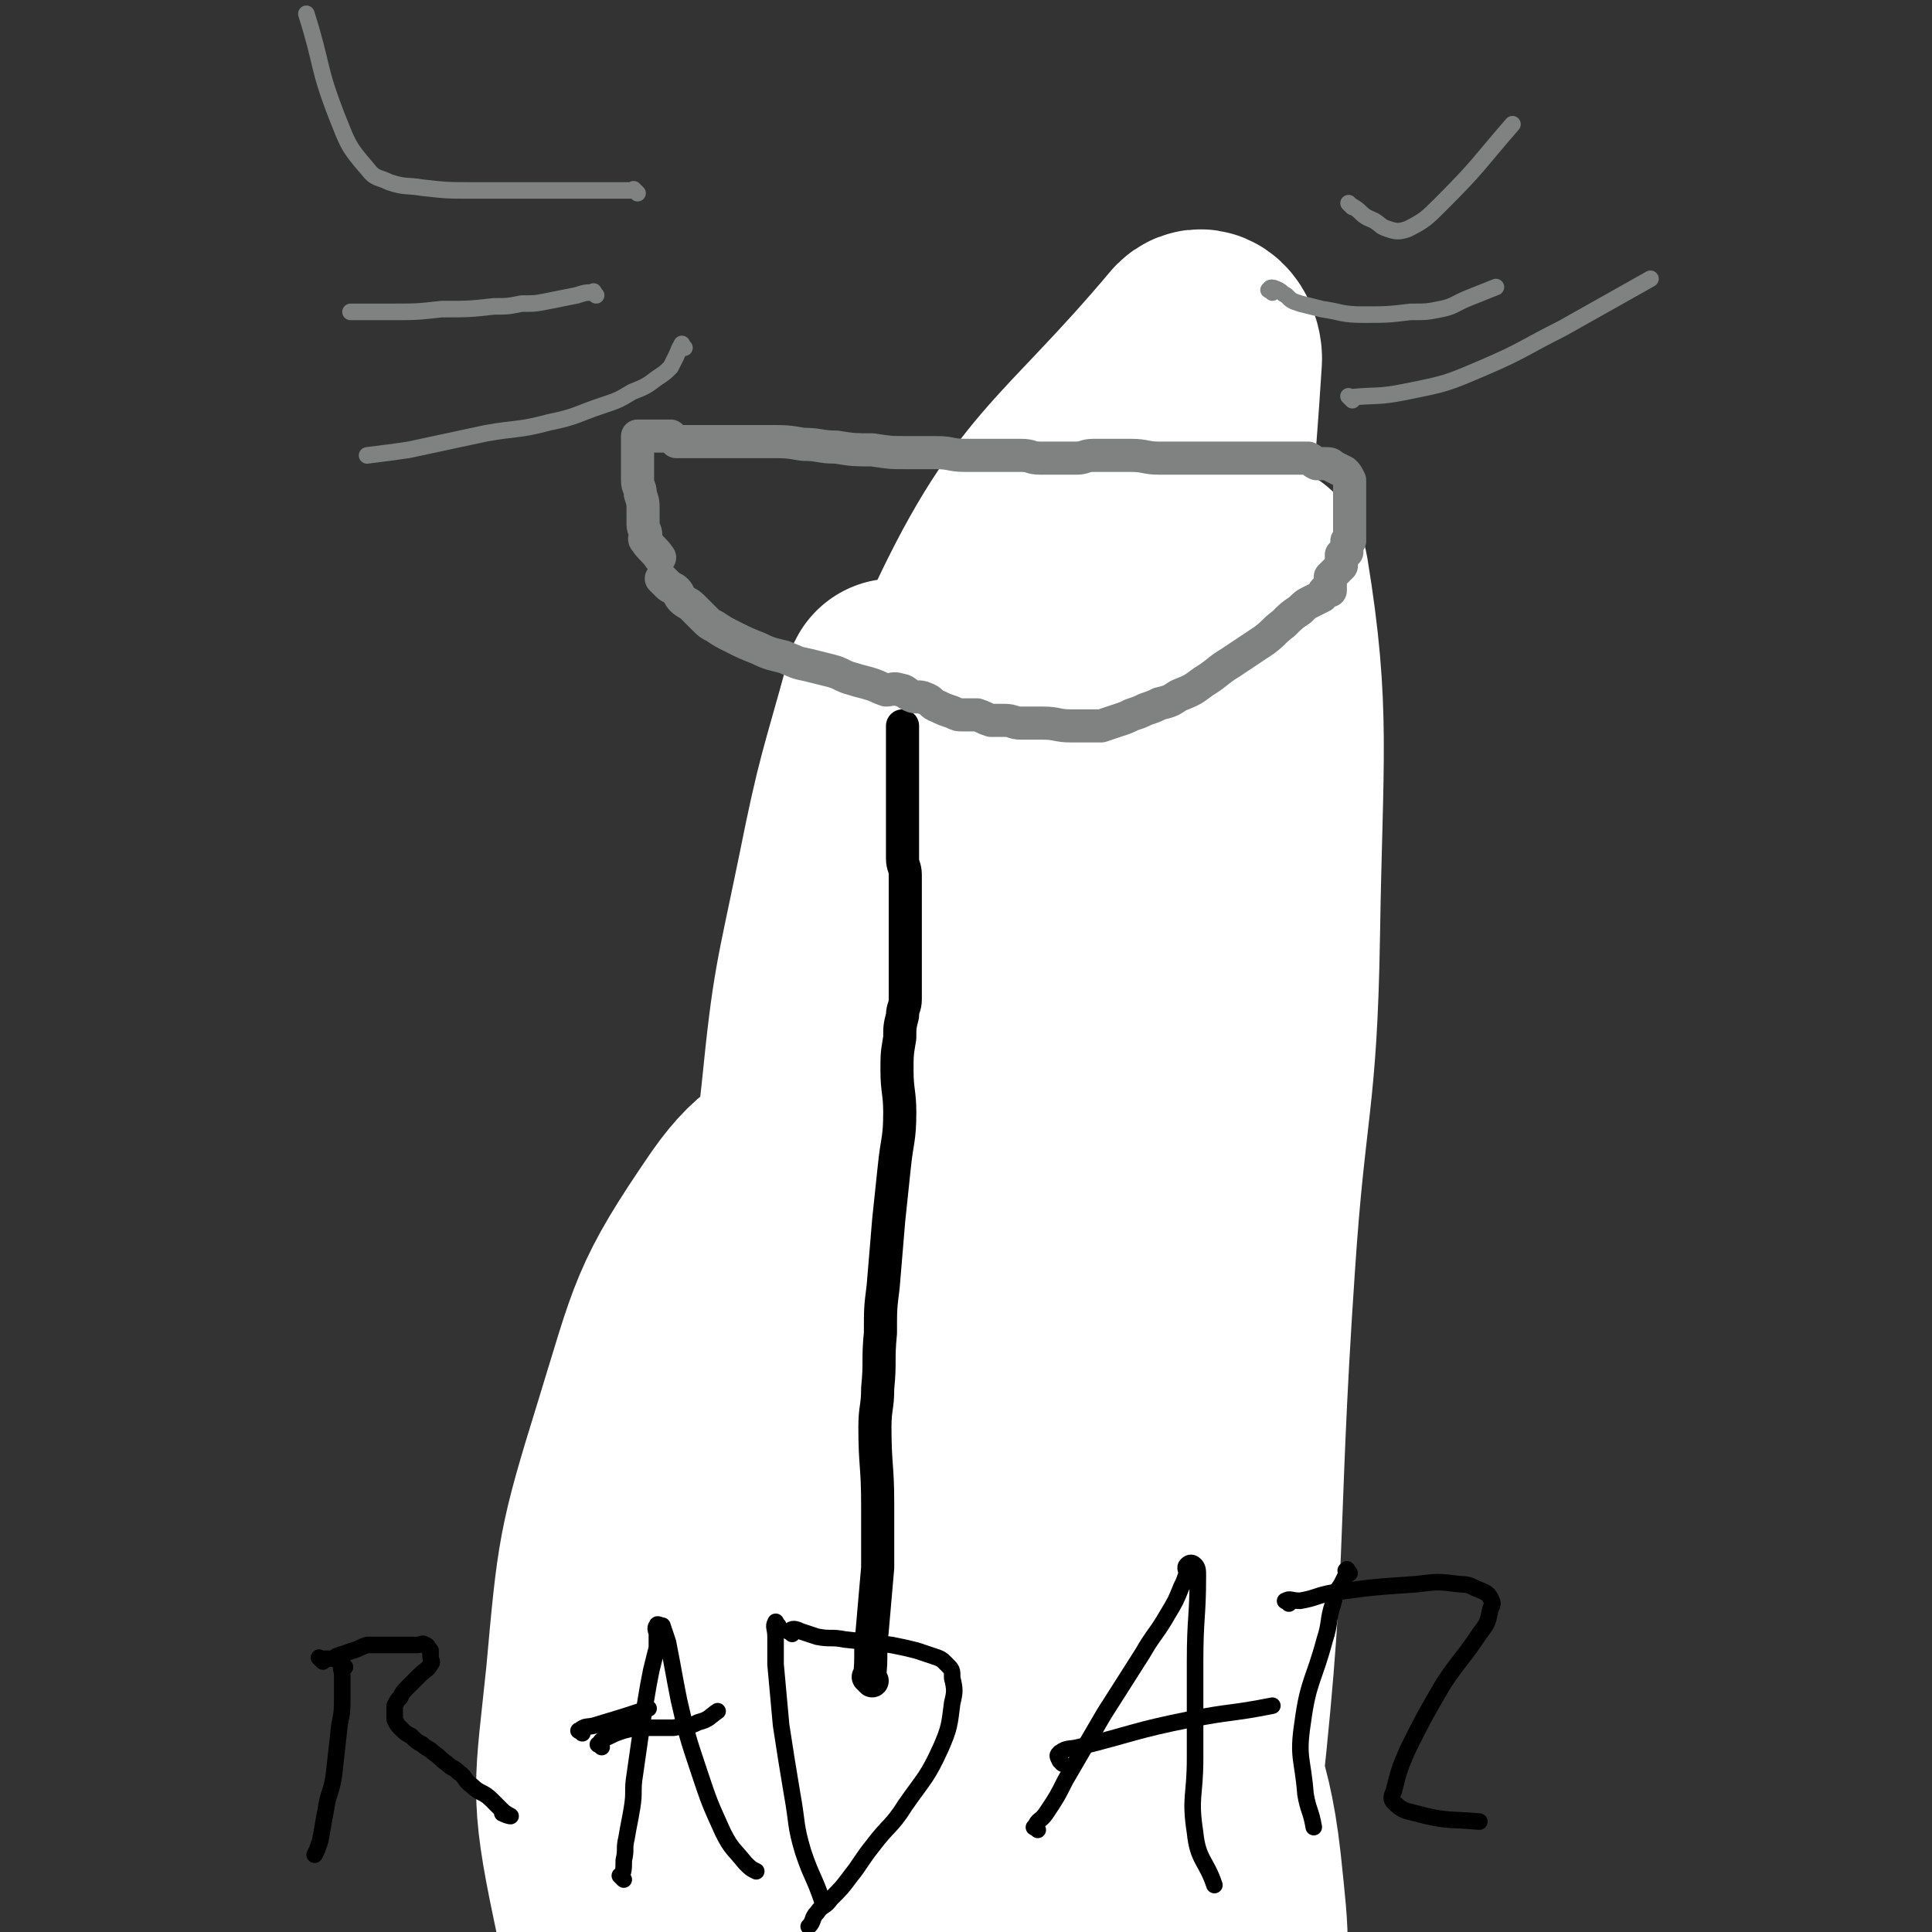 <svg viewBox='0 0 700 700' version='1.1' xmlns='http://www.w3.org/2000/svg' xmlns:xlink='http://www.w3.org/1999/xlink'><rect x="0" y="0" width="700" height="700" fill="#333333" stroke="none"/><g fill='none' stroke='#000000' stroke-width='12' stroke-linecap='round' stroke-linejoin='round'><path d='M323,691c-1,-1 -1,-1 -1,-1 -1,-1 -2,-1 -2,-2 0,-1 1,-2 0,-3 0,-1 -1,-1 -2,-2 0,-1 0,-1 0,-2 -1,-2 -1,-2 -2,-4 0,-2 0,-2 0,-4 0,-2 0,-2 0,-4 0,-4 0,-4 -1,-7 -1,-5 -2,-5 -2,-10 0,-5 1,-5 1,-11 0,-5 0,-5 0,-10 0,-5 1,-5 1,-10 1,-6 0,-7 1,-13 1,-6 1,-6 2,-12 0,-5 0,-5 0,-11 0,-5 0,-5 0,-10 0,-4 0,-4 0,-8 0,-4 0,-5 0,-9 0,-6 0,-6 1,-11 0,-5 1,-5 1,-10 1,-5 1,-5 1,-11 0,-4 0,-4 0,-8 0,-4 0,-5 0,-9 0,-5 1,-5 1,-10 0,-5 0,-5 0,-11 0,-4 0,-4 0,-9 0,-3 0,-4 0,-7 0,-4 -1,-4 -1,-7 0,-3 1,-3 1,-6 0,-4 0,-4 0,-8 0,-3 1,-3 1,-6 0,-3 0,-4 0,-7 0,-4 -1,-3 -1,-7 0,-2 0,-3 0,-5 0,-3 -1,-3 -1,-6 0,-3 0,-3 0,-6 0,-2 0,-2 0,-5 0,-2 0,-2 0,-4 0,-1 0,-1 0,-2 0,-1 0,-1 0,-2 0,0 0,0 0,0 0,1 0,1 0,2 0,1 0,1 0,1 1,0 2,1 2,0 1,0 0,-1 0,-2 0,-1 0,-1 0,-2 0,-2 0,-2 0,-4 0,-2 0,-2 0,-4 0,-2 0,-2 0,-5 0,-3 0,-3 0,-7 0,-3 0,-3 0,-6 0,-5 0,-5 0,-10 0,-7 0,-7 -1,-14 -1,-8 -2,-8 -4,-16 -2,-6 -2,-6 -3,-13 -1,-5 -1,-5 -2,-10 -1,-3 -1,-3 -1,-6 0,-2 0,-2 0,-5 0,-2 0,-2 0,-5 0,-2 0,-2 0,-4 0,-2 0,-2 0,-4 0,-1 0,-1 0,-3 0,-2 0,-2 0,-4 -1,-3 -1,-2 -2,-5 -1,-2 -1,-3 -2,-5 -1,-2 -1,-2 -2,-4 0,-1 0,-1 0,-3 0,0 0,0 0,0 0,0 -1,-1 0,0 0,0 1,1 2,3 1,2 1,2 2,4 1,2 1,1 2,3 0,1 0,1 0,2 0,0 0,0 0,0 0,0 -1,0 0,0 0,-1 1,0 2,0 1,0 1,1 2,1 0,0 0,0 0,0 0,0 0,0 0,-1 0,-1 0,-1 0,-2 1,0 2,1 2,0 1,0 0,-1 0,-2 0,0 0,-1 0,-1 -1,0 -2,0 -2,0 0,0 1,0 2,0 1,0 1,0 2,0 2,0 2,-1 3,0 1,0 1,1 2,2 1,1 1,1 2,2 0,1 0,1 0,2 1,1 1,1 2,2 0,0 0,0 0,0 0,1 0,1 0,2 0,1 0,1 0,2 0,1 0,1 0,2 0,1 0,1 0,2 0,1 0,1 0,2 0,1 0,1 0,2 0,2 0,2 0,3 0,1 0,1 0,1 0,1 0,1 0,2 0,1 0,1 0,2 0,2 0,2 0,3 0,2 0,2 0,4 0,3 0,3 0,5 0,2 0,2 0,4 0,2 0,2 0,3 -1,2 -1,2 -2,4 -1,2 -1,2 -2,5 -1,3 -1,3 -1,7 -1,5 0,5 -1,10 0,4 0,4 -1,8 -1,5 -1,5 -2,10 -1,6 -1,6 -2,12 -1,6 -1,6 -2,13 -1,6 0,7 -1,13 -1,5 -2,5 -3,10 -1,5 0,5 -1,10 -1,6 -1,5 -2,11 -1,5 0,6 -1,11 0,6 0,6 -1,11 0,5 -1,4 -1,9 0,5 0,5 0,10 0,5 0,5 0,9 0,6 0,6 0,12 0,5 0,5 0,9 0,5 1,4 1,9 0,5 -1,6 0,11 0,5 2,5 2,10 1,5 0,6 0,11 0,5 -1,5 0,9 1,6 2,6 3,12 1,4 1,4 1,9 0,4 0,5 0,9 0,4 0,4 0,7 0,3 -1,3 -1,6 0,3 0,3 0,6 0,3 0,3 0,5 0,3 0,3 0,5 0,2 0,2 0,4 0,2 0,2 0,4 0,2 0,2 0,4 0,2 0,2 0,3 0,2 0,2 0,4 0,2 0,2 0,4 0,2 -1,1 -1,3 0,2 0,2 0,4 0,2 0,2 0,4 0,2 0,2 0,3 0,2 0,2 0,3 0,2 0,2 0,3 -1,2 -2,1 -2,3 -1,2 0,2 0,4 0,2 0,2 0,3 0,2 0,2 0,3 0,2 0,2 0,4 0,2 0,2 0,3 0,2 0,2 0,3 0,2 0,2 0,4 0,2 0,2 0,3 0,1 0,1 0,2 0,2 0,2 0,3 0,2 0,2 0,3 0,3 0,3 0,5 0,4 1,3 1,7 0,2 -1,3 0,5 0,2 1,2 2,4 0,1 -1,2 0,3 0,1 2,1 2,0 1,-1 0,-1 0,-3 0,-2 0,-2 0,-4 0,-3 0,-3 0,-6 1,-7 1,-7 2,-14 1,-8 2,-8 3,-16 2,-9 2,-9 3,-18 1,-7 1,-7 2,-14 1,-6 1,-6 2,-12 1,-7 2,-7 3,-14 2,-8 2,-8 3,-16 1,-10 1,-10 2,-20 1,-9 2,-9 3,-18 0,-7 -1,-7 -1,-14 0,-7 1,-7 1,-14 1,-7 1,-7 1,-14 0,-7 -1,-6 -1,-13 0,-7 0,-8 0,-15 0,-8 0,-8 -1,-16 -1,-7 -2,-7 -2,-14 -1,-7 0,-7 0,-15 0,-6 0,-6 0,-13 0,-5 0,-6 0,-11 0,-5 0,-5 -1,-10 0,-4 -1,-4 -1,-8 0,-2 0,-2 0,-5 0,-2 0,-3 0,-5 0,-2 -1,-2 -1,-4 0,-1 0,-1 0,-3 0,-1 0,-1 0,-3 0,0 0,-1 0,-1 -1,-1 -1,-1 -2,-2 -1,-1 -1,-1 -2,-2 -1,-1 0,-1 -1,-2 -1,-1 -1,-1 -2,-2 -1,-1 -1,-1 -2,-3 0,-1 0,-2 0,-3 0,-2 0,-2 -1,-3 -1,-3 -1,-2 -2,-5 -1,-3 0,-3 -1,-7 0,-3 -1,-3 -1,-7 0,-2 0,-2 0,-5 0,-1 0,-1 0,-2 0,0 0,0 0,0 0,2 0,2 0,4 -1,5 -2,4 -2,9 -1,7 0,8 0,15 0,9 1,9 1,18 0,11 -1,11 -1,23 -1,15 -1,15 -1,30 -1,18 0,18 -1,36 0,14 0,14 -1,28 0,11 -1,10 -1,21 0,8 0,9 0,17 0,8 0,8 1,16 1,8 1,8 2,16 0,6 -1,7 0,13 0,6 1,6 2,12 0,5 0,5 0,10 0,4 -1,3 -1,7 0,5 0,6 0,11 0,5 -1,5 -1,10 0,3 0,4 0,7 0,3 0,3 0,6 0,2 1,2 0,3 0,1 -2,1 -2,0 -1,-1 0,-1 0,-3 0,-1 0,-1 0,-2 0,-2 0,-3 0,-5 0,-10 -1,-10 -1,-19 1,-20 2,-20 3,-40 1,-14 -1,-15 1,-29 1,-14 3,-14 5,-28 2,-9 2,-9 3,-19 1,-7 1,-7 2,-15 1,-7 2,-7 2,-15 1,-9 0,-9 0,-18 0,-8 0,-8 0,-17 0,-7 0,-8 0,-15 0,-7 -1,-7 -1,-14 0,-8 0,-9 0,-17 0,-8 -1,-8 -1,-15 0,-6 1,-6 1,-12 0,-2 0,-2 0,-5 0,0 0,-1 0,-1 0,1 0,2 0,3 0,3 0,3 0,5 0,7 -1,7 -1,14 0,9 2,8 2,17 1,12 0,12 0,24 0,18 -1,18 -1,36 0,20 2,20 2,39 0,16 -2,16 -3,32 -1,12 -1,12 -2,24 -1,10 -1,9 -2,19 -1,8 -1,8 -1,16 -1,10 -1,10 -1,20 0,8 1,8 0,16 0,7 -1,7 -2,14 -1,4 0,5 -1,9 0,5 0,5 -1,9 0,4 0,4 -1,8 0,4 0,4 -1,8 0,3 -1,3 -1,6 0,2 1,3 0,5 0,2 -1,2 -2,4 -1,2 -1,2 -2,4 0,2 0,2 0,4 0,2 -1,1 -1,3 0,1 0,1 0,2 0,0 0,0 0,0 0,0 0,0 0,-1 0,-1 0,-1 0,-3 0,-1 0,-1 0,-3 0,-2 0,-2 0,-4 0,-8 0,-9 0,-17 1,-19 1,-18 2,-37 1,-19 1,-19 2,-38 0,-15 0,-15 0,-30 0,-13 1,-12 1,-25 0,-10 0,-10 0,-20 0,-10 -1,-11 0,-21 1,-11 3,-10 5,-21 1,-8 0,-9 1,-17 1,-6 1,-6 2,-12 1,-3 1,-3 1,-6 0,-2 0,-2 0,-5 0,-1 0,-2 0,-3 0,0 1,0 1,0 1,1 2,1 2,2 1,3 1,3 1,6 1,4 1,4 1,9 1,6 1,6 1,13 0,8 0,8 0,16 0,12 -1,12 -1,24 -1,17 0,17 -1,34 -1,16 -1,16 -3,32 -1,14 -1,14 -3,27 -2,14 -3,13 -5,27 -2,14 -2,14 -4,28 -2,12 -2,12 -4,24 -1,9 -1,9 -2,18 -1,7 -1,7 -2,13 -1,5 -1,5 -2,9 -1,4 -1,4 -2,8 0,2 0,3 0,5 0,3 0,3 0,5 0,2 0,2 0,3 0,1 0,1 0,2 0,0 0,0 0,0 0,-1 0,-1 0,-2 0,-2 0,-2 0,-4 -1,-5 -1,-4 -2,-9 -1,-7 -1,-7 -2,-14 -1,-7 -1,-7 -2,-15 -1,-11 -1,-11 -1,-22 1,-14 1,-14 3,-28 2,-17 3,-17 6,-34 2,-13 3,-13 4,-26 1,-9 0,-10 1,-19 1,-10 1,-10 3,-19 2,-10 2,-9 4,-19 2,-9 1,-9 3,-18 2,-8 3,-7 6,-15 2,-5 2,-5 3,-11 1,-4 1,-4 1,-8 0,-2 0,-2 0,-5 0,-1 0,-3 0,-3 0,0 0,2 0,3 1,4 2,3 2,7 1,6 0,6 0,12 0,8 0,8 0,15 -1,12 -1,12 -2,24 -1,19 0,19 -1,38 -1,27 -1,27 -3,53 -1,16 -1,16 -3,32 -2,14 -2,14 -4,28 -1,10 -1,10 -3,19 -1,7 -1,7 -3,14 -2,7 -2,6 -4,13 -2,7 -2,7 -3,15 -1,5 0,5 -1,10 0,4 -1,4 -1,8 0,2 0,3 0,5 0,1 0,1 0,2 0,0 0,0 0,0 0,-1 0,-1 0,-2 1,-3 2,-2 2,-5 1,-10 -1,-10 0,-20 2,-26 4,-25 5,-51 1,-15 -1,-15 -1,-30 -1,-16 0,-17 -1,-33 0,-15 -1,-15 -1,-29 0,-13 1,-13 1,-26 0,-10 -1,-10 0,-20 0,-6 1,-6 2,-12 0,-5 -1,-5 0,-10 0,-3 1,-3 2,-6 1,-3 1,-4 2,-7 1,-3 1,-3 2,-5 1,-2 1,-3 2,-4 1,-1 2,0 3,0 1,0 1,0 1,0 0,1 0,2 0,3 0,3 0,3 0,5 0,6 0,6 -1,11 -1,9 -1,8 -2,17 -2,14 -2,14 -3,28 -2,16 -1,17 -3,33 -3,18 -4,18 -7,36 -3,16 -3,16 -6,33 -3,17 -3,17 -6,34 -3,14 -3,14 -6,28 -2,11 -1,11 -3,22 -2,10 -3,10 -5,20 -2,8 0,8 -2,16 -1,6 -3,6 -4,12 -1,5 0,6 -1,11 -1,5 -1,5 -2,10 -1,4 -1,3 -2,7 0,2 1,3 0,5 0,2 -1,1 -2,3 -1,1 -1,2 -1,2 0,0 0,-2 0,-3 0,-2 1,-1 1,-3 1,-3 1,-3 2,-7 2,-8 2,-8 3,-16 2,-13 2,-14 4,-27 2,-13 2,-13 4,-26 2,-16 2,-16 4,-32 2,-22 1,-22 4,-44 3,-22 4,-21 7,-43 2,-16 1,-16 4,-32 2,-13 3,-12 6,-25 2,-9 2,-9 4,-18 2,-9 2,-9 4,-18 2,-7 3,-7 5,-14 2,-6 1,-6 2,-12 1,-4 1,-4 2,-8 1,-3 1,-3 2,-6 0,-2 0,-2 0,-4 0,-1 0,-2 1,-2 1,0 1,1 2,3 1,3 1,3 1,6 0,5 0,6 -1,11 0,6 0,6 -1,11 -1,6 -1,6 -2,12 -1,9 0,9 -1,18 -1,10 -2,9 -3,19 -1,11 0,12 -2,23 -2,11 -3,11 -5,22 -3,12 -3,12 -5,24 -2,10 -1,11 -3,21 -2,12 -2,12 -4,24 -1,11 0,12 -2,23 -1,10 -2,9 -4,19 -1,9 -1,9 -2,18 -1,9 -1,8 -2,17 -1,7 -1,7 -1,15 0,6 0,6 0,12 0,4 0,4 0,8 0,3 0,3 0,6 0,3 0,3 0,5 0,2 0,2 0,3 0,1 0,1 0,2 0,0 0,0 0,0 0,-1 0,-1 0,-2 0,-1 0,-2 0,-3 1,-4 2,-3 2,-7 1,-4 0,-4 0,-8 0,-7 0,-7 1,-13 1,-7 1,-7 2,-14 2,-11 2,-11 5,-21 4,-15 3,-15 8,-30 4,-13 5,-13 9,-26 4,-12 4,-12 6,-25 2,-10 2,-10 3,-21 1,-11 2,-11 2,-22 0,-8 -1,-8 -1,-17 0,-9 0,-9 0,-18 0,-9 0,-10 0,-19 1,-10 1,-9 2,-19 0,-7 0,-7 0,-14 0,-6 -1,-6 -1,-11 0,-4 1,-3 1,-7 0,-2 0,-2 0,-5 0,-2 0,-2 0,-4 0,-1 0,-3 0,-3 0,0 0,2 0,4 0,2 0,2 0,4 0,3 0,3 0,5 0,4 0,4 0,8 0,6 -1,5 -1,11 0,7 1,8 0,15 -1,8 -2,8 -3,16 -2,9 -1,9 -3,18 -2,9 -2,9 -4,18 -3,11 -3,11 -6,22 -2,10 -2,10 -4,20 -2,9 -2,9 -4,17 -2,10 -3,9 -5,19 -2,10 -1,10 -3,20 -2,10 -3,9 -5,19 -2,8 -3,8 -4,16 -1,4 0,5 0,9 0,3 -1,3 -1,6 0,2 0,2 0,4 0,1 0,1 0,2 0,0 0,0 0,0 0,-1 0,-1 0,-3 0,-2 0,-2 0,-4 0,-2 0,-2 0,-5 0,-3 0,-3 0,-6 0,-6 0,-7 0,-13 0,-8 0,-8 1,-16 1,-11 2,-11 4,-22 3,-15 2,-16 5,-31 2,-13 3,-13 5,-26 1,-8 1,-8 2,-16 1,-8 0,-8 1,-16 1,-7 0,-7 2,-13 1,-6 3,-5 4,-11 1,-7 1,-7 1,-14 0,-6 -1,-5 -1,-11 0,-6 0,-6 1,-12 0,-6 1,-5 1,-11 1,-7 1,-7 1,-15 0,-9 -1,-9 0,-18 0,-9 1,-8 2,-17 0,-7 0,-7 0,-15 0,-7 0,-7 0,-14 0,-7 0,-7 1,-13 1,-5 1,-5 2,-10 1,-5 0,-5 1,-10 1,-5 1,-4 2,-9 1,-3 0,-3 1,-6 1,-4 1,-4 2,-8 1,-5 1,-5 2,-10 1,-5 1,-5 2,-11 0,-5 -1,-5 0,-10 0,-5 1,-4 2,-9 0,-4 0,-5 0,-9 0,-6 1,-6 1,-12 1,-6 1,-6 1,-13 0,-4 0,-4 0,-8 0,-5 1,-4 1,-9 1,-5 1,-5 1,-11 0,-6 0,-6 0,-12 0,-6 1,-6 1,-12 0,-4 0,-4 0,-8 0,-2 0,-2 0,-5 0,-2 0,-2 0,-4 0,-1 0,-1 0,-3 0,0 0,0 0,0 0,2 0,2 0,4 0,3 0,3 0,6 0,5 0,5 0,9 0,5 0,5 0,10 0,8 1,8 1,16 0,8 -1,8 -1,16 0,9 0,9 0,18 0,9 0,9 0,18 0,9 0,9 0,17 0,9 -1,8 -1,17 -1,10 0,10 -1,20 0,9 -1,9 -1,18 0,8 0,9 0,17 0,8 1,8 0,15 0,7 -1,7 -2,14 -1,8 0,9 -1,17 -1,9 -1,9 -2,17 -1,7 -1,7 -2,14 -1,7 -2,6 -3,13 -1,6 0,6 -1,12 0,6 0,6 -1,12 0,5 0,5 -1,9 -1,5 -1,5 -2,10 -1,3 0,4 -1,7 0,4 0,4 -1,7 0,4 0,4 -1,7 0,4 0,4 -1,7 0,3 -1,3 -1,6 0,2 1,3 0,5 0,2 -1,2 -2,4 -1,2 -1,2 -2,4 -1,2 -1,2 -1,4 0,1 0,2 0,3 0,1 0,2 0,2 0,0 0,-1 0,-3 0,-2 0,-2 0,-4 0,-2 0,-2 0,-5 0,-3 0,-3 0,-6 0,-4 0,-4 1,-7 1,-5 1,-5 2,-10 1,-7 1,-7 3,-13 2,-7 3,-6 5,-13 3,-8 2,-9 4,-17 2,-11 2,-11 5,-21 2,-10 3,-9 5,-19 2,-8 2,-8 4,-17 1,-7 1,-7 2,-15 1,-8 2,-8 2,-16 1,-8 0,-9 0,-17 0,-9 0,-9 1,-18 0,-9 1,-8 1,-17 0,-7 0,-8 0,-15 0,-6 -1,-6 -1,-12 0,-5 0,-6 0,-11 0,-5 -1,-5 -1,-10 0,-6 1,-6 1,-13 0,-7 0,-8 0,-15 0,-5 1,-5 1,-10 0,-3 0,-3 0,-6 0,-3 0,-3 0,-7 0,-4 0,-4 0,-8 0,-4 0,-4 0,-9 0,-4 0,-4 0,-9 0,-2 0,-2 0,-5 0,-2 0,-2 0,-4 0,-1 0,-1 0,-2 0,0 0,0 0,0 0,2 0,2 0,3 0,7 1,6 1,13 1,9 0,9 1,18 1,14 1,13 2,27 1,15 1,15 1,30 1,15 0,15 1,30 0,13 1,13 1,26 0,14 0,15 -1,29 -1,13 -1,13 -2,26 -1,9 -1,9 -2,17 -1,6 -1,6 -2,12 -1,5 -2,5 -2,10 -1,5 0,6 0,11 -1,7 -1,6 -2,13 -1,6 -1,6 -1,13 0,6 0,6 0,12 0,6 0,6 1,11 1,6 1,6 2,12 1,6 2,6 3,12 1,4 1,4 2,8 1,2 1,2 1,4 0,1 0,3 0,3 0,0 0,-1 0,-2 0,-4 1,-3 1,-7 0,-7 -1,-7 -2,-14 -1,-7 -2,-6 -3,-13 -2,-9 -2,-9 -3,-19 -1,-10 -1,-10 -1,-20 0,-9 0,-10 0,-19 0,-10 1,-10 1,-20 0,-9 0,-9 0,-18 0,-12 1,-11 1,-23 0,-11 -1,-11 -1,-23 0,-13 2,-14 1,-27 0,-9 -1,-9 -3,-18 -2,-11 -2,-11 -4,-21 -2,-9 -2,-8 -4,-17 -2,-9 -1,-10 -3,-19 -2,-11 -2,-11 -4,-22 -1,-11 -1,-11 -2,-22 -1,-9 -1,-9 -2,-18 -1,-6 -2,-6 -3,-12 -1,-3 -1,-3 -1,-7 0,-2 0,-2 0,-5 0,-1 0,-1 0,-3 0,-1 0,-2 0,-2 0,1 0,3 0,5 0,6 0,6 0,12 0,6 1,6 1,12 0,8 0,9 0,17 0,11 0,11 -1,22 -2,17 -3,16 -6,33 -3,17 -2,17 -5,34 -2,13 -2,13 -4,25 -2,12 -2,12 -4,24 -1,10 -1,10 -2,20 -2,12 -3,12 -4,24 -2,12 -1,12 -2,25 -1,13 -1,13 -2,26 -1,10 -1,10 -1,20 0,8 0,8 0,16 0,8 0,8 0,16 0,8 0,8 0,16 0,9 0,9 0,18 0,7 1,6 1,13 0,7 0,7 0,14 0,7 0,7 0,14 0,7 0,7 0,14 -1,7 -1,7 -2,14 -1,5 -1,5 -1,11 -1,6 0,6 -1,12 -1,6 -1,5 -2,11 -1,6 0,7 -1,13 -1,6 -1,6 -2,12 -1,5 -1,5 -1,10 -1,7 -1,7 -1,14 0,10 0,11 0,21 0,11 1,11 1,22 0,26 -2,26 -2,52 0,14 1,14 2,28 '/><path d='M310,662c-1,-1 -1,-1 -1,-1 -1,-1 0,0 0,0 -1,-2 -1,-2 -2,-5 -1,-3 0,-3 -1,-6 -1,-6 -1,-6 -2,-12 -1,-10 -1,-11 -2,-21 -1,-9 -1,-9 -2,-18 -1,-13 -1,-13 -3,-25 -2,-14 -3,-13 -4,-27 -1,-17 0,-17 0,-34 0,-16 -1,-16 -1,-32 0,-11 0,-11 1,-21 0,-10 0,-10 1,-19 1,-9 1,-8 2,-17 1,-9 1,-10 2,-19 1,-8 1,-8 2,-16 1,-5 1,-5 1,-11 0,-5 0,-5 0,-10 0,-5 0,-5 1,-10 0,-4 1,-4 1,-8 0,-2 0,-2 0,-4 1,-2 1,-2 2,-4 1,-2 1,-1 2,-3 1,-1 1,-1 2,-3 1,-1 0,-2 1,-3 1,-2 1,-2 2,-3 1,-1 1,-1 2,-2 1,-1 0,-1 1,-2 1,-2 1,-2 2,-3 1,-1 2,-1 3,-2 1,-1 1,-2 2,-3 1,-1 1,0 2,0 1,0 2,-1 2,0 1,1 0,2 0,4 0,3 0,3 0,5 1,7 2,6 2,13 0,11 -1,11 -3,22 -4,22 -4,22 -8,44 -5,28 -6,27 -11,55 -5,28 -4,28 -8,56 -3,22 -3,22 -7,43 -3,16 -4,15 -8,31 -3,13 -3,13 -6,27 -2,10 -3,10 -4,21 -1,10 0,11 0,21 0,9 0,9 1,17 1,8 1,8 2,16 1,7 1,6 2,13 1,5 0,6 1,11 1,5 1,5 3,10 1,4 2,4 3,8 1,3 1,3 2,6 0,2 0,3 0,5 0,1 0,2 0,2 0,0 0,-2 0,-3 0,-3 1,-3 1,-6 0,-8 0,-8 -1,-16 -1,-16 -2,-15 -3,-31 -1,-27 -1,-27 -1,-54 0,-21 -1,-21 0,-42 1,-22 1,-22 3,-44 2,-21 3,-21 6,-42 2,-15 2,-15 4,-30 2,-14 1,-15 3,-29 2,-14 3,-14 5,-28 2,-12 1,-13 4,-25 2,-12 3,-12 6,-23 3,-11 4,-10 6,-21 2,-8 1,-8 2,-16 0,-4 1,-3 1,-7 0,-1 0,-1 0,-3 0,0 0,0 0,0 0,2 0,2 0,4 1,4 2,3 2,7 1,9 0,9 0,18 0,14 0,14 -1,28 -2,25 -4,25 -6,50 -3,27 -3,27 -4,55 -2,28 0,28 -2,56 -2,29 -3,29 -6,58 -2,26 -2,26 -4,52 -2,21 -2,21 -4,42 -1,17 -2,17 -2,34 0,12 1,12 2,24 0,9 0,9 0,18 0,5 0,5 0,9 0,2 0,2 0,4 0,2 0,2 0,3 0,0 0,0 0,0 0,-2 0,-2 0,-4 0,-8 -1,-7 -1,-15 0,-21 1,-22 2,-43 1,-29 1,-29 3,-57 1,-23 2,-23 3,-46 1,-26 0,-26 1,-52 1,-24 0,-24 2,-48 2,-18 3,-18 6,-36 3,-18 3,-19 6,-37 4,-21 4,-20 8,-41 3,-20 3,-21 6,-41 2,-17 3,-17 5,-34 1,-12 1,-12 2,-25 1,-7 1,-7 1,-14 0,-1 1,-2 0,-3 0,-1 -1,-1 -2,0 -1,2 -2,2 -2,5 -2,13 -1,13 -3,26 -4,29 -4,29 -8,58 -5,34 -5,34 -11,67 -6,34 -6,34 -12,68 -6,33 -6,33 -13,65 -7,30 -8,30 -14,60 -5,23 -5,23 -9,47 -4,22 -2,22 -6,44 -3,15 -3,15 -7,30 -3,12 -2,12 -6,24 -2,6 -3,5 -5,11 -1,2 -1,2 -2,5 0,1 0,3 0,3 0,0 0,-2 0,-4 0,-3 0,-3 0,-6 1,-9 1,-8 2,-17 1,-16 -1,-16 1,-32 3,-25 4,-25 8,-50 4,-28 3,-28 9,-55 6,-29 8,-29 14,-58 6,-27 6,-27 11,-54 4,-27 4,-27 7,-54 3,-26 4,-26 6,-53 2,-25 1,-25 2,-50 1,-21 1,-21 2,-41 0,-9 1,-9 1,-18 0,-1 0,-3 0,-3 0,0 0,1 0,2 1,3 1,2 2,5 1,3 1,3 2,6 1,8 2,8 2,16 0,12 -1,12 -2,25 -1,23 1,23 -1,46 -2,28 -3,28 -7,55 -5,32 -5,32 -11,64 -6,33 -8,32 -14,65 -6,30 -5,30 -10,61 -4,23 -5,23 -7,46 -2,18 0,18 -1,36 0,14 -1,14 -1,27 0,11 0,11 1,22 1,9 1,9 2,18 0,7 0,7 0,14 0,6 1,6 1,12 0,5 -1,4 -2,9 0,2 0,3 0,5 0,2 0,2 0,3 0,1 0,2 0,2 0,0 0,-1 0,-2 '/><path d='M331,563c-1,-1 -1,-2 -1,-1 -2,7 -2,8 -3,16 -7,38 -7,38 -14,76 -6,35 -7,35 -13,70 -7,38 -6,38 -13,76 '/><path d='M341,550c-1,-1 -1,-1 -1,-1 -1,-1 0,0 0,0 -13,34 -15,33 -26,68 -9,27 -7,28 -14,56 -7,30 -7,30 -15,59 -8,30 -8,30 -16,60 '/></g>
<g fill='none' stroke='#FFFFFF' stroke-width='80' stroke-linecap='round' stroke-linejoin='round'><path d='M325,251c-1,-1 -1,-2 -1,-1 -9,33 -10,33 -17,68 -8,39 -9,39 -13,79 -5,46 -6,46 -6,93 0,46 0,47 5,93 4,37 4,38 14,74 7,25 8,25 19,49 5,11 5,12 14,21 12,12 12,14 27,22 16,8 17,10 35,11 12,1 15,0 25,-6 10,-6 13,-7 16,-19 7,-27 6,-30 3,-59 -4,-36 -11,-36 -17,-72 -8,-49 -9,-49 -12,-99 -4,-54 -4,-54 -2,-108 1,-53 3,-53 8,-106 7,-81 11,-82 16,-161 0,-4 -3,-9 -6,-6 -42,50 -55,50 -83,112 -25,54 -25,60 -23,120 3,112 3,116 32,225 18,70 33,101 62,132 10,11 13,-23 16,-48 12,-103 7,-104 14,-207 4,-60 8,-59 9,-119 1,-65 4,-81 -4,-130 -1,-8 -11,6 -14,16 -32,96 -35,97 -56,196 -9,45 -8,47 -4,93 5,57 8,58 22,113 2,6 5,11 10,9 9,-3 14,-6 17,-18 11,-44 9,-46 12,-93 3,-59 -2,-60 0,-119 2,-59 7,-59 7,-118 0,-31 5,-60 -8,-62 -15,-3 -28,23 -48,52 -26,39 -24,41 -44,84 -21,45 -23,45 -38,92 -15,46 -14,47 -21,94 -7,45 -6,45 -7,90 0,37 1,37 5,74 2,16 2,19 8,32 1,2 4,0 5,-2 12,-31 15,-31 20,-64 7,-43 3,-44 4,-88 1,-46 4,-47 0,-93 -3,-38 -4,-39 -13,-75 -1,-5 -4,-8 -8,-6 -18,7 -24,7 -36,24 -24,35 -23,38 -36,80 -13,42 -13,44 -17,88 -4,39 -6,41 2,79 8,38 9,49 30,73 8,9 19,2 28,-8 24,-26 24,-30 38,-64 15,-37 15,-39 19,-79 3,-27 -1,-27 -5,-54 0,-3 -1,-3 -3,-5 -1,-1 -2,-1 -2,0 -9,29 -12,29 -17,60 -6,35 -4,35 -6,71 -1,21 1,21 1,42 '/></g>
<g fill='none' stroke='#000000' stroke-width='12' stroke-linecap='round' stroke-linejoin='round'><path d='M316,609c-1,-1 -1,-1 -1,-1 -1,-1 0,0 0,0 1,-8 0,-9 1,-17 1,-12 1,-11 2,-23 0,-11 0,-12 0,-23 0,-14 -1,-14 -1,-28 0,-7 1,-7 1,-14 1,-10 0,-10 1,-20 0,-9 0,-9 1,-17 1,-12 1,-12 2,-24 1,-10 1,-9 2,-19 1,-10 2,-10 2,-20 0,-7 -1,-8 -1,-15 0,-6 0,-6 1,-12 0,-4 0,-4 1,-8 0,-3 1,-3 1,-6 0,-2 0,-2 0,-5 0,-2 0,-2 0,-5 0,-2 0,-2 0,-5 0,-2 0,-2 0,-5 0,-2 0,-2 0,-4 0,-2 0,-2 0,-4 0,-2 0,-2 0,-5 0,-2 0,-2 0,-5 0,-3 0,-4 0,-7 0,-3 -1,-3 -1,-6 0,-2 0,-2 0,-5 0,-2 0,-2 0,-5 0,-3 0,-3 0,-6 0,-3 0,-3 0,-6 0,-3 0,-3 0,-6 0,-2 0,-2 0,-5 0,-2 0,-2 0,-4 0,-1 0,-1 0,-3 0,-1 0,-1 0,-3 0,-1 0,-1 0,-3 0,-1 0,-1 0,-2 0,0 0,0 0,0 '/></g>
<g fill='none' stroke='#808282' stroke-width='12' stroke-linecap='round' stroke-linejoin='round'><path d='M241,211c-1,-1 -2,-2 -1,-1 0,0 1,1 2,2 1,1 2,1 3,2 1,1 1,2 2,3 2,2 2,1 4,3 2,2 2,2 4,4 2,2 2,2 4,3 3,2 3,2 7,4 4,2 4,2 9,4 4,2 5,2 9,3 5,2 4,2 9,3 4,1 4,1 8,2 4,1 4,2 8,3 3,1 4,1 7,2 3,1 2,1 5,2 2,0 3,-1 5,0 2,0 2,1 4,2 2,1 3,0 5,1 3,1 2,2 5,3 2,1 2,1 5,2 2,1 2,1 4,1 2,0 3,0 5,0 3,1 2,1 5,2 2,0 3,0 5,0 3,0 3,1 6,1 4,0 4,0 8,0 5,0 5,1 10,1 3,0 3,0 6,0 3,0 3,0 5,0 3,-1 3,-1 6,-2 3,-1 3,-1 5,-2 3,-1 3,-1 5,-2 3,-1 3,-1 5,-2 4,-1 4,-1 7,-3 5,-2 5,-2 9,-5 5,-3 5,-4 10,-7 6,-4 6,-4 12,-8 4,-3 3,-3 7,-6 3,-3 3,-3 6,-5 2,-2 2,-2 4,-3 2,-1 2,-1 4,-2 1,-1 0,-1 1,-2 1,0 1,0 2,0 0,0 0,0 0,-1 0,-1 0,-1 0,-2 0,-1 0,-1 0,-2 1,-1 1,-1 2,-2 1,-1 1,-1 2,-2 0,-1 0,-1 0,-2 0,-1 0,-1 0,-2 1,-1 1,0 2,-1 0,-1 0,-1 0,-2 0,-1 0,-1 0,-2 0,0 1,0 1,0 0,-1 0,-1 0,-2 0,0 0,0 0,-1 0,-1 0,-1 0,-2 0,-1 0,-1 0,-2 0,0 0,0 0,-1 0,-1 0,-1 0,-2 0,-1 0,-1 0,-2 0,-1 0,-1 0,-2 0,-1 0,-1 0,-2 0,-1 0,-1 0,-2 0,-1 0,-1 0,-2 0,-1 0,-1 0,-2 -1,-2 -1,-2 -2,-3 -2,-1 -2,-1 -4,-2 -1,-1 -1,-1 -3,-1 -1,0 -2,0 -3,0 -2,-1 -1,-1 -3,-2 -1,0 -1,0 -2,0 -1,0 -1,0 -3,0 -1,0 -1,0 -3,0 -1,0 -1,0 -3,0 -2,0 -2,0 -4,0 -2,0 -2,0 -4,0 -2,0 -2,0 -4,0 -2,0 -2,0 -4,0 -2,0 -2,0 -4,0 -2,0 -2,0 -4,0 -2,0 -2,0 -5,0 -2,0 -2,0 -4,0 -2,0 -2,0 -4,0 -3,0 -3,0 -6,0 -5,0 -5,-1 -10,-1 -3,0 -3,0 -7,0 -3,0 -4,0 -7,0 -3,0 -3,1 -6,1 -3,0 -3,0 -6,0 -3,0 -4,0 -7,0 -4,0 -3,-1 -7,-1 -4,0 -4,0 -9,0 -5,0 -6,0 -11,0 -6,0 -5,-1 -11,-1 -5,0 -5,0 -10,0 -7,0 -6,0 -13,-1 -6,0 -7,0 -13,-1 -6,0 -6,-1 -12,-1 -6,-1 -6,-1 -13,-1 -2,0 -2,0 -5,0 -2,0 -2,0 -5,0 -2,0 -2,0 -5,0 -2,0 -2,0 -4,0 -1,0 -1,0 -3,0 -1,0 -1,0 -3,0 -1,0 -1,0 -2,0 -1,0 -1,0 -2,0 -1,0 -1,0 -2,0 -1,0 -1,0 -2,0 -1,-1 -1,-1 -2,-2 -1,0 -1,0 -2,0 -1,0 -1,0 -2,0 0,0 0,0 -1,0 -1,0 -1,0 -2,0 -1,0 -1,0 -2,0 -1,0 -1,0 -2,0 0,0 -1,0 -1,0 0,1 0,1 0,2 0,2 0,2 0,4 0,2 0,2 0,4 0,3 0,3 0,6 0,3 1,2 1,5 1,3 1,3 1,6 0,2 0,3 0,5 0,2 1,2 1,4 0,1 -1,1 0,2 2,3 3,3 5,6 '/></g>
<g fill='none' stroke='#808282' stroke-width='6' stroke-linecap='round' stroke-linejoin='round'><path d='M461,106c-1,-1 -2,-1 -1,-1 0,-1 1,-1 3,0 2,1 1,1 3,2 2,2 2,2 5,3 4,1 4,1 8,2 7,1 7,2 15,2 8,0 9,0 17,-1 6,0 6,0 11,-1 5,-1 5,-2 10,-4 5,-2 5,-2 10,-4 '/><path d='M490,75c-1,-1 -2,-2 -1,-1 1,1 2,1 4,3 2,2 3,2 5,3 3,2 2,2 5,3 3,1 4,1 7,0 6,-3 7,-4 12,-9 14,-14 13,-14 26,-29 '/><path d='M490,145c-1,-1 -1,-1 -1,-1 -1,-1 0,0 0,0 10,-1 10,0 20,-2 15,-3 15,-3 29,-9 14,-6 14,-7 28,-14 16,-9 16,-9 32,-18 '/><path d='M248,126c-1,-1 -1,-2 -1,-1 -1,1 -1,2 -2,4 -1,2 -1,2 -2,4 -2,2 -2,2 -5,4 -4,3 -4,3 -9,5 -5,3 -5,3 -11,5 -9,3 -9,4 -19,6 -11,3 -12,2 -23,4 -14,3 -14,3 -28,6 -7,1 -7,1 -15,2 '/><path d='M216,107c-1,-1 -1,-2 -1,-1 -3,0 -3,0 -6,1 -5,1 -5,1 -10,2 -5,1 -5,1 -10,1 -5,1 -5,1 -10,1 -9,1 -9,1 -19,1 -9,1 -9,1 -19,1 -7,0 -7,0 -14,0 '/><path d='M231,70c-1,-1 -1,-1 -1,-1 -1,-1 0,0 0,0 -1,0 -1,0 -2,0 -2,0 -2,0 -4,0 -4,0 -4,0 -9,0 -10,0 -10,0 -20,0 -12,0 -12,0 -24,0 -9,0 -9,0 -18,-1 -6,-1 -6,0 -12,-2 -4,-2 -5,-1 -8,-5 -7,-8 -7,-9 -11,-19 -7,-18 -5,-18 -11,-37 '/></g>
<g fill='none' stroke='#000000' stroke-width='6' stroke-linecap='round' stroke-linejoin='round'><path d='M125,604c-1,-1 -1,-2 -1,-1 -1,1 0,2 0,4 0,3 0,4 0,7 0,6 0,6 -1,11 -1,9 -1,9 -2,18 -1,7 -2,6 -3,13 -1,5 -1,6 -2,11 -1,3 -1,3 -2,5 0,0 0,0 0,0 '/><path d='M117,602c-1,-1 -1,-1 -1,-1 -1,-1 0,0 0,0 1,0 2,0 3,0 2,0 2,0 3,-1 3,-1 3,-1 6,-2 3,-1 2,-1 5,-2 2,0 3,0 5,0 3,0 3,0 5,0 2,0 2,0 4,0 2,0 2,0 4,0 2,0 2,-1 3,0 1,0 1,1 2,2 0,1 0,1 0,2 0,2 1,2 0,3 -1,2 -2,2 -4,4 -2,2 -2,2 -4,4 -2,2 -2,2 -3,4 -1,1 -1,1 -2,3 0,1 0,1 0,2 0,1 0,1 0,1 0,1 0,1 0,2 1,2 1,2 2,3 2,2 2,2 4,3 2,2 2,2 4,3 2,2 2,1 4,3 3,2 2,2 5,4 2,2 2,1 4,3 3,2 2,3 5,5 3,3 4,2 7,5 2,2 2,2 4,4 1,1 3,2 3,2 0,0 -1,0 -3,-1 '/><path d='M226,681c-1,-1 -1,-1 -1,-1 -1,-1 0,0 0,0 1,-2 1,-3 1,-6 1,-4 0,-4 1,-8 1,-6 1,-5 2,-11 1,-6 0,-6 1,-12 1,-7 1,-7 2,-14 1,-7 1,-7 2,-13 1,-6 1,-6 2,-11 1,-4 1,-4 2,-8 0,-2 0,-2 0,-5 0,-1 -1,-2 0,-3 0,-1 1,0 2,0 0,0 0,0 0,0 1,3 1,3 2,6 2,10 2,11 4,21 3,13 3,13 7,25 4,12 4,12 9,23 3,6 4,6 8,11 2,2 2,2 4,3 '/><path d='M211,628c-1,-1 -2,-1 -1,-1 2,-2 3,-1 6,-2 10,-3 10,-3 19,-6 '/><path d='M218,633c-1,-1 -2,-1 -1,-1 1,-2 2,-2 4,-3 2,-1 2,-1 5,-2 4,-1 4,-1 9,-1 4,0 5,0 9,0 5,-1 5,0 9,-2 4,-1 4,-2 7,-4 '/><path d='M282,589c-1,-1 -1,-2 -1,-1 -1,1 0,2 0,5 0,5 0,5 0,10 1,11 1,11 2,22 2,13 2,13 4,25 2,11 1,11 4,21 3,9 4,9 7,18 '/><path d='M287,592c-1,-1 -2,-1 -1,-1 1,-1 2,-1 4,0 3,1 3,1 6,2 5,1 5,0 10,1 9,1 9,1 17,2 5,1 5,1 9,2 3,1 3,1 6,2 3,1 3,1 5,3 2,2 2,2 2,5 1,4 1,5 0,9 -1,8 -1,9 -4,16 -5,11 -6,11 -13,21 -5,8 -6,7 -12,15 -4,5 -4,6 -8,11 -3,4 -3,4 -7,8 -2,3 -3,2 -5,5 -2,2 -1,3 -3,5 '/><path d='M376,663c-1,-1 -2,-1 -1,-1 1,-3 2,-2 4,-5 4,-6 4,-6 7,-12 7,-12 7,-12 14,-24 7,-11 7,-11 14,-22 4,-7 5,-7 9,-14 3,-5 3,-5 5,-10 1,-2 1,-2 2,-5 0,-1 -1,-2 0,-3 1,-1 2,-1 3,0 1,1 1,2 1,4 0,15 -1,15 -1,31 0,17 0,18 0,35 0,14 -2,14 0,27 1,10 4,10 7,19 '/><path d='M385,639c-1,-1 -1,-1 -1,-1 -1,-2 -1,-2 0,-3 3,-2 3,-1 7,-2 20,-5 20,-6 40,-10 15,-3 15,-2 30,-5 '/><path d='M489,570c-1,-1 -1,-2 -1,-1 -1,0 0,0 0,1 -1,2 -1,2 -2,4 -2,3 -2,3 -3,7 -2,6 -1,7 -3,13 -4,15 -6,15 -8,30 -2,13 0,13 1,26 1,6 2,6 3,12 '/><path d='M467,581c-1,-1 -2,-1 -1,-1 1,-1 2,0 5,0 6,-1 6,-2 12,-3 15,-2 15,-2 30,-3 8,-1 8,-1 16,0 4,0 4,1 7,2 2,1 3,1 4,3 1,2 1,2 0,4 -1,5 -1,5 -4,9 -6,9 -7,9 -13,18 -7,12 -7,12 -13,24 -3,7 -3,7 -5,15 -1,2 -1,3 0,4 3,3 4,3 8,4 11,3 12,2 23,3 '/></g>
</svg>